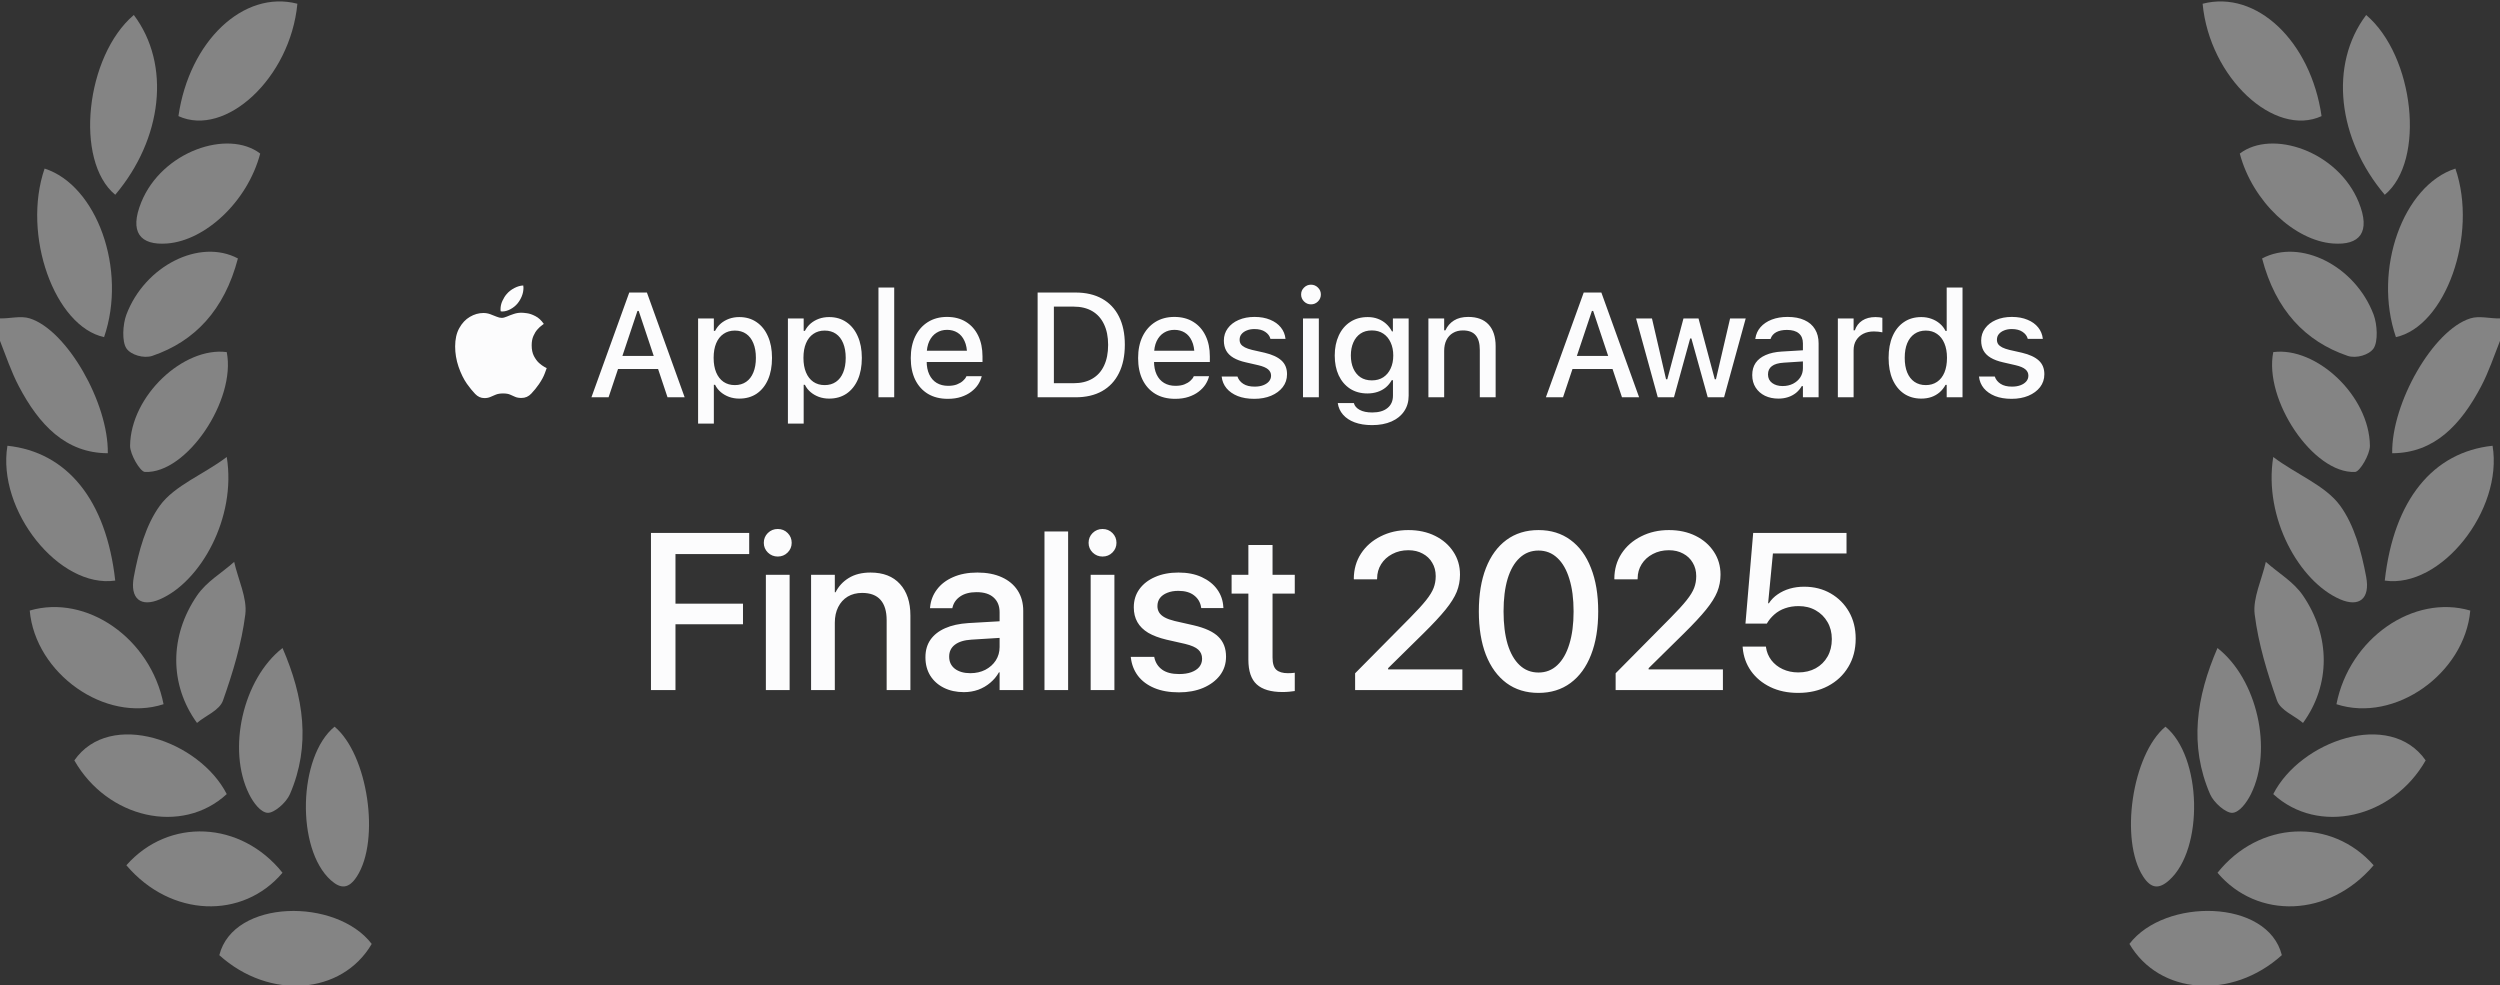 <svg viewBox="0 0 269 106" fill="none" xmlns="http://www.w3.org/2000/svg">
    <rect x="0" y="0" width="269" height="106" fill="#333333" stroke="none"/>
    <g clip-path="url(#clip0_187_3223)">
        <path
            d="M-0 34.258C1.053 34.295 2.208 33.945 3.2 34.258C7.208 35.523 11.686 43.382 11.6 48.768C7.095 48.751 4.22 45.756 2 41.513C1.22 40.024 0.632 38.279 -0 36.677C-0 35.873 -0 35.062 -0 34.258Z"
            fill="#FCFCFD" fill-opacity="0.4" />
        <path
            d="M24.398 85.445C19.566 89.896 11.547 88.054 7.998 81.817C11.85 76.296 21.489 79.727 24.398 85.445Z"
            fill="#FCFCFD" fill-opacity="0.4" />
        <path
            d="M31.999 0.403C31.242 8.401 24.257 14.813 19.199 12.494C20.369 4.412 26.217 -1.108 31.999 0.403Z"
            fill="#FCFCFD" fill-opacity="0.4" />
        <path
            d="M39.998 101.567C36.787 107.054 28.974 107.631 23.598 102.776C25.115 96.718 36.196 96.588 39.998 101.567Z"
            fill="#FCFCFD" fill-opacity="0.4" />
        <path
            d="M17.599 75.772C11.311 77.823 3.797 72.459 3.199 65.696C9.298 63.907 16.206 68.671 17.599 75.772Z"
            fill="#FCFCFD" fill-opacity="0.4" />
        <path
            d="M14.399 1.612C18.42 6.95 17.476 14.961 12.399 20.958C7.974 17.301 9.225 6.005 14.399 1.612V1.612Z"
            fill="#FCFCFD" fill-opacity="0.4" />
        <path
            d="M11.199 36.274C5.884 35.12 2.336 25.29 4.799 18.137C10.415 19.941 13.697 28.997 11.199 36.274Z"
            fill="#FCFCFD" fill-opacity="0.4" />
        <path
            d="M12.399 62.471C6.362 63.345 -0.35 54.9 0.799 47.962C7.189 48.641 11.432 53.755 12.399 62.471Z"
            fill="#FCFCFD" fill-opacity="0.4" />
        <path
            d="M13.597 93.102C18.144 87.956 25.916 88.3 30.397 93.908C26.128 98.955 18.389 98.742 13.597 93.102Z"
            fill="#FCFCFD" fill-opacity="0.4" />
        <path
            d="M35.999 78.189C39.58 81.176 40.946 90.378 38.399 94.311C37.542 95.631 36.69 95.691 35.599 94.714C31.844 91.354 32.071 81.403 35.999 78.189V78.189Z"
            fill="#FCFCFD" fill-opacity="0.4" />
        <path
            d="M27.999 16.525C26.625 21.716 22.074 25.884 17.999 26.198C15.058 26.426 13.898 24.973 15.199 21.764C17.427 16.266 24.538 13.878 27.999 16.525V16.525Z"
            fill="#FCFCFD" fill-opacity="0.4" />
        <path
            d="M30.399 69.727C32.687 75.005 33.461 80.208 31.199 85.445C30.792 86.385 29.493 87.495 28.799 87.46C28.053 87.421 27.272 86.397 26.799 85.445C24.421 80.649 26.127 73.066 30.399 69.727V69.727Z"
            fill="#FCFCFD" fill-opacity="0.4" />
        <path
            d="M21.197 77.787C18.216 73.677 18.225 68.438 21.197 64.083C22.233 62.565 23.829 61.684 25.197 60.456C25.603 62.298 26.617 64.358 26.397 66.099C25.995 69.291 25.053 72.361 23.997 75.368C23.619 76.444 22.128 76.99 21.197 77.787V77.787Z"
            fill="#FCFCFD" fill-opacity="0.4" />
        <path
            d="M24.399 49.171C25.458 55.726 21.573 62.602 17.199 64.487C15.157 65.367 13.957 64.431 14.399 62.068C14.919 59.293 15.691 56.486 17.199 54.41C18.788 52.223 21.948 51.033 24.399 49.171V49.171Z"
            fill="#FCFCFD" fill-opacity="0.4" />
        <path
            d="M24.397 37.886C25.422 43.029 20.099 50.98 15.597 50.783C15.074 50.759 13.985 48.877 13.997 47.962C14.061 42.561 19.781 37.284 24.397 37.886Z"
            fill="#FCFCFD" fill-opacity="0.4" />
        <path
            d="M25.599 27.809C24.141 33.379 20.937 36.739 16.399 38.288C15.48 38.603 14.074 38.192 13.599 37.482C13.112 36.755 13.198 34.923 13.599 33.855C15.583 28.591 21.49 25.625 25.599 27.809V27.809Z"
            fill="#FCFCFD" fill-opacity="0.4" />
    </g>
    <path
        d="M56.114 33.648C56.229 33.648 56.424 33.666 56.7 33.703C56.976 33.739 57.278 33.843 57.606 34.015C57.94 34.182 58.242 34.46 58.513 34.851C58.497 34.867 58.421 34.924 58.286 35.023C58.151 35.117 57.999 35.257 57.833 35.445C57.666 35.627 57.52 35.861 57.395 36.148C57.27 36.429 57.208 36.765 57.208 37.156C57.208 37.604 57.286 37.984 57.442 38.296C57.604 38.609 57.788 38.861 57.997 39.054C58.21 39.242 58.398 39.38 58.559 39.468C58.726 39.557 58.815 39.604 58.825 39.609C58.82 39.63 58.752 39.815 58.622 40.164C58.497 40.513 58.288 40.901 57.997 41.328C57.742 41.697 57.466 42.039 57.169 42.351C56.877 42.664 56.526 42.82 56.114 42.82C55.838 42.82 55.611 42.781 55.434 42.703C55.257 42.619 55.075 42.539 54.888 42.46C54.7 42.377 54.447 42.335 54.13 42.335C53.822 42.335 53.565 42.377 53.356 42.46C53.153 42.544 52.958 42.627 52.77 42.71C52.588 42.794 52.372 42.835 52.122 42.835C51.742 42.835 51.408 42.684 51.122 42.382C50.835 42.08 50.541 41.718 50.239 41.296C49.89 40.796 49.591 40.187 49.341 39.468C49.096 38.744 48.973 38.015 48.973 37.281C48.973 36.494 49.122 35.835 49.419 35.304C49.716 34.768 50.096 34.364 50.559 34.093C51.028 33.817 51.513 33.679 52.013 33.679C52.278 33.679 52.528 33.724 52.763 33.812C52.997 33.895 53.216 33.981 53.419 34.07C53.627 34.158 53.815 34.203 53.981 34.203C54.143 34.203 54.33 34.156 54.544 34.062C54.757 33.968 54.997 33.877 55.263 33.789C55.528 33.695 55.812 33.648 56.114 33.648ZM55.684 32.656C55.481 32.901 55.226 33.106 54.919 33.273C54.611 33.434 54.32 33.515 54.044 33.515C53.986 33.515 53.932 33.51 53.88 33.499C53.874 33.484 53.869 33.455 53.864 33.414C53.859 33.372 53.856 33.328 53.856 33.281C53.856 32.968 53.924 32.666 54.059 32.374C54.195 32.078 54.348 31.833 54.52 31.64C54.739 31.38 55.015 31.164 55.348 30.992C55.682 30.82 55.999 30.729 56.302 30.718C56.317 30.786 56.325 30.867 56.325 30.96C56.325 31.273 56.265 31.578 56.145 31.875C56.026 32.166 55.872 32.427 55.684 32.656ZM63.638 42.749L67.708 31.476H69.123V33.453H68.591L65.482 42.749H63.638ZM65.599 39.703L66.091 38.296H71.224L71.716 39.703H65.599ZM71.826 42.749L68.724 33.453V31.476H69.607L73.669 42.749H71.826ZM75.115 45.578V34.265H76.81V35.601H76.943C77.105 35.289 77.313 35.023 77.568 34.804C77.829 34.585 78.125 34.416 78.459 34.296C78.792 34.177 79.157 34.117 79.552 34.117C80.266 34.117 80.886 34.299 81.412 34.664C81.938 35.023 82.344 35.531 82.631 36.187C82.922 36.838 83.068 37.609 83.068 38.499V38.515C83.068 39.411 82.925 40.187 82.638 40.843C82.352 41.494 81.946 41.999 81.42 42.359C80.894 42.713 80.271 42.89 79.552 42.89C79.162 42.89 78.797 42.83 78.459 42.71C78.12 42.585 77.821 42.414 77.56 42.195C77.3 41.976 77.094 41.713 76.943 41.406H76.81V45.578H75.115ZM79.068 41.437C79.542 41.437 79.948 41.32 80.287 41.085C80.625 40.851 80.883 40.515 81.06 40.078C81.243 39.64 81.334 39.119 81.334 38.515V38.499C81.334 37.89 81.243 37.367 81.06 36.929C80.883 36.492 80.625 36.156 80.287 35.921C79.948 35.687 79.542 35.57 79.068 35.57C78.599 35.57 78.193 35.69 77.849 35.929C77.506 36.164 77.243 36.499 77.06 36.937C76.878 37.369 76.787 37.89 76.787 38.499V38.515C76.787 39.114 76.878 39.632 77.06 40.07C77.243 40.507 77.506 40.846 77.849 41.085C78.193 41.32 78.599 41.437 79.068 41.437ZM84.779 45.578V34.265H86.475V35.601H86.608C86.769 35.289 86.977 35.023 87.233 34.804C87.493 34.585 87.79 34.416 88.123 34.296C88.457 34.177 88.821 34.117 89.217 34.117C89.93 34.117 90.55 34.299 91.076 34.664C91.602 35.023 92.008 35.531 92.295 36.187C92.587 36.838 92.733 37.609 92.733 38.499V38.515C92.733 39.411 92.589 40.187 92.303 40.843C92.016 41.494 91.61 41.999 91.084 42.359C90.558 42.713 89.936 42.89 89.217 42.89C88.826 42.89 88.462 42.83 88.123 42.71C87.785 42.585 87.485 42.414 87.225 42.195C86.964 41.976 86.758 41.713 86.608 41.406H86.475V45.578H84.779ZM88.733 41.437C89.207 41.437 89.613 41.32 89.951 41.085C90.29 40.851 90.548 40.515 90.725 40.078C90.907 39.64 90.998 39.119 90.998 38.515V38.499C90.998 37.89 90.907 37.367 90.725 36.929C90.548 36.492 90.29 36.156 89.951 35.921C89.613 35.687 89.207 35.57 88.733 35.57C88.264 35.57 87.858 35.69 87.514 35.929C87.17 36.164 86.907 36.499 86.725 36.937C86.542 37.369 86.451 37.89 86.451 38.499V38.515C86.451 39.114 86.542 39.632 86.725 40.07C86.907 40.507 87.17 40.846 87.514 41.085C87.858 41.32 88.264 41.437 88.733 41.437ZM94.522 42.749V30.937H96.217V42.749H94.522ZM101.983 42.914C101.155 42.914 100.444 42.736 99.85 42.382C99.257 42.023 98.798 41.515 98.475 40.859C98.158 40.203 97.999 39.427 97.999 38.531V38.523C97.999 37.638 98.158 36.864 98.475 36.203C98.798 35.541 99.251 35.026 99.835 34.656C100.423 34.286 101.111 34.101 101.897 34.101C102.689 34.101 103.369 34.278 103.936 34.632C104.509 34.986 104.949 35.484 105.257 36.124C105.564 36.76 105.717 37.505 105.717 38.359V38.953H98.858V37.742H104.874L104.061 38.867V38.187C104.061 37.583 103.967 37.083 103.78 36.687C103.598 36.286 103.345 35.986 103.022 35.789C102.699 35.591 102.327 35.492 101.905 35.492C101.483 35.492 101.106 35.596 100.772 35.804C100.444 36.007 100.184 36.309 99.991 36.71C99.803 37.111 99.71 37.604 99.71 38.187V38.867C99.71 39.424 99.803 39.901 99.991 40.296C100.178 40.692 100.444 40.994 100.788 41.203C101.137 41.411 101.548 41.515 102.022 41.515C102.387 41.515 102.699 41.466 102.96 41.367C103.225 41.263 103.441 41.135 103.608 40.984C103.78 40.833 103.897 40.684 103.96 40.539L103.991 40.476H105.632L105.616 40.546C105.543 40.828 105.415 41.109 105.233 41.39C105.051 41.666 104.809 41.919 104.507 42.148C104.21 42.377 103.85 42.562 103.428 42.703C103.012 42.843 102.53 42.914 101.983 42.914ZM111.648 42.749V31.476H115.718C116.838 31.476 117.794 31.697 118.585 32.14C119.377 32.583 119.981 33.221 120.398 34.054C120.82 34.888 121.031 35.895 121.031 37.078V37.093C121.031 38.286 120.82 39.304 120.398 40.148C119.981 40.992 119.377 41.638 118.585 42.085C117.799 42.528 116.843 42.749 115.718 42.749H111.648ZM113.398 41.234H115.523C116.309 41.234 116.979 41.072 117.531 40.749C118.088 40.427 118.51 39.958 118.796 39.343C119.088 38.729 119.234 37.986 119.234 37.117V37.101C119.234 36.236 119.085 35.497 118.788 34.882C118.497 34.268 118.075 33.799 117.523 33.476C116.971 33.153 116.304 32.992 115.523 32.992H113.398V41.234ZM126.445 42.914C125.617 42.914 124.906 42.736 124.312 42.382C123.718 42.023 123.26 41.515 122.937 40.859C122.619 40.203 122.461 39.427 122.461 38.531V38.523C122.461 37.638 122.619 36.864 122.937 36.203C123.26 35.541 123.713 35.026 124.297 34.656C124.885 34.286 125.573 34.101 126.359 34.101C127.151 34.101 127.83 34.278 128.398 34.632C128.971 34.986 129.411 35.484 129.718 36.124C130.026 36.76 130.179 37.505 130.179 38.359V38.953H123.32V37.742H129.336L128.523 38.867V38.187C128.523 37.583 128.429 37.083 128.242 36.687C128.06 36.286 127.807 35.986 127.484 35.789C127.161 35.591 126.789 35.492 126.367 35.492C125.945 35.492 125.567 35.596 125.234 35.804C124.906 36.007 124.646 36.309 124.453 36.71C124.265 37.111 124.172 37.604 124.172 38.187V38.867C124.172 39.424 124.265 39.901 124.453 40.296C124.64 40.692 124.906 40.994 125.25 41.203C125.599 41.411 126.01 41.515 126.484 41.515C126.849 41.515 127.161 41.466 127.422 41.367C127.687 41.263 127.903 41.135 128.07 40.984C128.242 40.833 128.359 40.684 128.422 40.539L128.453 40.476H130.093L130.078 40.546C130.005 40.828 129.877 41.109 129.695 41.39C129.513 41.666 129.271 41.919 128.968 42.148C128.672 42.377 128.312 42.562 127.89 42.703C127.474 42.843 126.992 42.914 126.445 42.914ZM134.961 42.914C134.279 42.914 133.685 42.815 133.18 42.617C132.674 42.414 132.273 42.135 131.977 41.781C131.68 41.421 131.505 41.005 131.453 40.531V40.515H133.156V40.531C133.266 40.849 133.474 41.106 133.781 41.304C134.089 41.502 134.495 41.601 135 41.601C135.349 41.601 135.654 41.552 135.914 41.453C136.18 41.354 136.388 41.216 136.539 41.039C136.69 40.861 136.766 40.658 136.766 40.429V40.414C136.766 40.148 136.659 39.924 136.445 39.742C136.232 39.559 135.88 39.411 135.391 39.296L134.031 38.984C133.5 38.864 133.06 38.7 132.711 38.492C132.362 38.283 132.104 38.028 131.938 37.726C131.771 37.419 131.688 37.059 131.688 36.648V36.64C131.688 36.145 131.828 35.708 132.109 35.328C132.391 34.942 132.779 34.643 133.273 34.429C133.773 34.21 134.344 34.101 134.984 34.101C135.63 34.101 136.193 34.203 136.672 34.406C137.156 34.604 137.539 34.88 137.82 35.234C138.102 35.583 138.268 35.989 138.32 36.453V36.46H136.695V36.445C136.617 36.148 136.43 35.901 136.133 35.703C135.841 35.505 135.456 35.406 134.977 35.406C134.669 35.406 134.396 35.455 134.156 35.554C133.917 35.648 133.727 35.781 133.586 35.953C133.451 36.119 133.383 36.317 133.383 36.546V36.562C133.383 36.739 133.427 36.895 133.516 37.031C133.609 37.161 133.755 37.278 133.953 37.382C134.151 37.481 134.406 37.57 134.719 37.648L136.07 37.953C136.883 38.145 137.487 38.424 137.883 38.789C138.284 39.153 138.484 39.643 138.484 40.257V40.273C138.484 40.794 138.331 41.255 138.023 41.656C137.716 42.052 137.297 42.361 136.766 42.585C136.24 42.804 135.638 42.914 134.961 42.914ZM140.203 42.749V34.265H141.907V42.749H140.203ZM141.063 32.749C140.771 32.749 140.521 32.645 140.313 32.437C140.104 32.229 140 31.979 140 31.687C140 31.395 140.104 31.148 140.313 30.945C140.521 30.736 140.771 30.632 141.063 30.632C141.354 30.632 141.604 30.736 141.813 30.945C142.021 31.148 142.125 31.395 142.125 31.687C142.125 31.979 142.021 32.229 141.813 32.437C141.604 32.645 141.354 32.749 141.063 32.749ZM147.633 45.742C146.915 45.742 146.29 45.643 145.758 45.445C145.232 45.247 144.816 44.971 144.508 44.617C144.201 44.263 144.014 43.851 143.946 43.382L143.954 43.367H145.673L145.68 43.382C145.753 43.674 145.959 43.914 146.298 44.101C146.636 44.289 147.089 44.382 147.657 44.382C148.355 44.382 148.899 44.224 149.29 43.906C149.686 43.588 149.883 43.143 149.883 42.57V40.906H149.751C149.584 41.208 149.37 41.468 149.11 41.687C148.85 41.901 148.553 42.062 148.219 42.171C147.886 42.281 147.524 42.335 147.133 42.335C146.415 42.335 145.79 42.164 145.258 41.82C144.732 41.471 144.326 40.992 144.04 40.382C143.758 39.768 143.618 39.062 143.618 38.265V38.249C143.618 37.442 143.761 36.729 144.048 36.109C144.334 35.484 144.743 34.997 145.274 34.648C145.805 34.294 146.438 34.117 147.173 34.117C147.568 34.117 147.93 34.179 148.258 34.304C148.592 34.429 148.886 34.606 149.141 34.835C149.396 35.065 149.607 35.338 149.774 35.656H149.876V34.265H151.571V42.578C151.571 43.218 151.409 43.776 151.087 44.249C150.769 44.724 150.316 45.091 149.727 45.351C149.139 45.611 148.441 45.742 147.633 45.742ZM147.61 40.929C148.089 40.929 148.501 40.817 148.844 40.593C149.188 40.364 149.451 40.049 149.633 39.648C149.821 39.247 149.915 38.783 149.915 38.257V38.242C149.915 37.721 149.821 37.257 149.633 36.851C149.451 36.445 149.188 36.127 148.844 35.898C148.501 35.669 148.089 35.554 147.61 35.554C147.131 35.554 146.722 35.669 146.383 35.898C146.05 36.127 145.795 36.445 145.618 36.851C145.441 37.252 145.352 37.716 145.352 38.242V38.257C145.352 38.783 145.441 39.247 145.618 39.648C145.795 40.049 146.05 40.364 146.383 40.593C146.722 40.817 147.131 40.929 147.61 40.929ZM153.696 42.749V34.265H155.392V35.546H155.524C155.733 35.093 156.04 34.739 156.446 34.484C156.852 34.229 157.366 34.101 157.985 34.101C158.938 34.101 159.668 34.374 160.173 34.921C160.678 35.468 160.931 36.247 160.931 37.257V42.749H159.227V37.656C159.227 36.947 159.079 36.421 158.782 36.078C158.491 35.729 158.032 35.554 157.407 35.554C156.996 35.554 156.639 35.645 156.337 35.828C156.035 36.005 155.8 36.26 155.634 36.593C155.472 36.921 155.392 37.315 155.392 37.773V42.749H153.696ZM166.337 42.749L170.408 31.476H171.822V33.453H171.291L168.181 42.749H166.337ZM168.298 39.703L168.791 38.296H173.923L174.416 39.703H168.298ZM174.525 42.749L171.423 33.453V31.476H172.306L176.369 42.749H174.525ZM178.377 42.749L176.041 34.265H177.752L179.267 40.812H179.4L181.142 34.265H182.76L184.51 40.812H184.635L186.158 34.265H187.838L185.51 42.749H183.752L181.994 36.421H181.861L180.119 42.749H178.377ZM191.354 42.89C190.817 42.89 190.336 42.789 189.908 42.585C189.487 42.377 189.153 42.083 188.908 41.703C188.664 41.322 188.541 40.877 188.541 40.367V40.351C188.541 39.841 188.664 39.406 188.908 39.046C189.158 38.687 189.518 38.406 189.987 38.203C190.461 37.994 191.033 37.869 191.705 37.828L194.838 37.64V38.835L191.94 39.023C191.356 39.059 190.927 39.184 190.651 39.398C190.375 39.606 190.237 39.901 190.237 40.281V40.296C190.237 40.682 190.385 40.986 190.682 41.21C190.979 41.429 191.354 41.539 191.807 41.539C192.229 41.539 192.604 41.455 192.932 41.289C193.265 41.117 193.526 40.888 193.713 40.601C193.901 40.309 193.994 39.981 193.994 39.617V36.945C193.994 36.476 193.849 36.119 193.557 35.874C193.27 35.624 192.843 35.499 192.276 35.499C191.802 35.499 191.414 35.583 191.112 35.749C190.815 35.916 190.617 36.151 190.518 36.453L190.502 36.476H188.869L188.877 36.421C188.945 35.953 189.13 35.546 189.432 35.203C189.739 34.854 190.14 34.583 190.635 34.39C191.135 34.197 191.705 34.101 192.346 34.101C193.059 34.101 193.664 34.216 194.158 34.445C194.658 34.669 195.036 34.994 195.291 35.421C195.552 35.843 195.682 36.351 195.682 36.945V42.749H193.994V41.546H193.869C193.703 41.833 193.494 42.078 193.244 42.281C192.994 42.479 192.711 42.63 192.393 42.734C192.075 42.838 191.729 42.89 191.354 42.89ZM197.753 42.749V34.265H199.448V35.546H199.581C199.732 35.093 199.997 34.742 200.378 34.492C200.763 34.242 201.237 34.117 201.799 34.117C201.94 34.117 202.078 34.124 202.213 34.14C202.349 34.156 202.458 34.174 202.542 34.195V35.757C202.391 35.726 202.239 35.703 202.088 35.687C201.943 35.671 201.789 35.664 201.628 35.664C201.195 35.664 200.815 35.747 200.487 35.914C200.164 36.08 199.909 36.315 199.721 36.617C199.539 36.914 199.448 37.268 199.448 37.679V42.749H197.753ZM206.729 42.89C206.021 42.89 205.401 42.713 204.87 42.359C204.344 41.999 203.935 41.492 203.643 40.835C203.357 40.179 203.214 39.406 203.214 38.515V38.499C203.214 37.604 203.357 36.828 203.643 36.171C203.93 35.515 204.336 35.01 204.862 34.656C205.388 34.296 206.011 34.117 206.729 34.117C207.12 34.117 207.485 34.179 207.823 34.304C208.162 34.424 208.461 34.596 208.722 34.82C208.982 35.039 209.188 35.302 209.339 35.609H209.464V30.937H211.167V42.749H209.464V41.414H209.339C209.172 41.721 208.961 41.986 208.706 42.21C208.451 42.429 208.156 42.599 207.823 42.718C207.49 42.833 207.125 42.89 206.729 42.89ZM207.214 41.437C207.682 41.437 208.089 41.32 208.432 41.085C208.776 40.851 209.039 40.515 209.222 40.078C209.404 39.635 209.495 39.114 209.495 38.515V38.499C209.495 37.895 209.401 37.374 209.214 36.937C209.031 36.499 208.768 36.164 208.425 35.929C208.086 35.69 207.682 35.57 207.214 35.57C206.745 35.57 206.339 35.69 205.995 35.929C205.656 36.164 205.396 36.499 205.214 36.937C205.037 37.369 204.948 37.89 204.948 38.499V38.515C204.948 39.119 205.037 39.64 205.214 40.078C205.396 40.515 205.656 40.851 205.995 41.085C206.339 41.32 206.745 41.437 207.214 41.437ZM216.448 42.914C215.766 42.914 215.172 42.815 214.667 42.617C214.162 42.414 213.761 42.135 213.464 41.781C213.167 41.421 212.993 41.005 212.941 40.531V40.515H214.644V40.531C214.753 40.849 214.961 41.106 215.269 41.304C215.576 41.502 215.982 41.601 216.488 41.601C216.836 41.601 217.141 41.552 217.402 41.453C217.667 41.354 217.876 41.216 218.027 41.039C218.178 40.861 218.253 40.658 218.253 40.429V40.414C218.253 40.148 218.146 39.924 217.933 39.742C217.719 39.559 217.368 39.411 216.878 39.296L215.519 38.984C214.988 38.864 214.547 38.7 214.198 38.492C213.849 38.283 213.592 38.028 213.425 37.726C213.258 37.419 213.175 37.059 213.175 36.648V36.64C213.175 36.145 213.316 35.708 213.597 35.328C213.878 34.942 214.266 34.643 214.761 34.429C215.261 34.21 215.831 34.101 216.472 34.101C217.118 34.101 217.68 34.203 218.159 34.406C218.644 34.604 219.027 34.88 219.308 35.234C219.589 35.583 219.756 35.989 219.808 36.453V36.46H218.183V36.445C218.105 36.148 217.917 35.901 217.62 35.703C217.329 35.505 216.943 35.406 216.464 35.406C216.157 35.406 215.883 35.455 215.644 35.554C215.404 35.648 215.214 35.781 215.073 35.953C214.938 36.119 214.87 36.317 214.87 36.546V36.562C214.87 36.739 214.915 36.895 215.003 37.031C215.097 37.161 215.243 37.278 215.441 37.382C215.639 37.481 215.894 37.57 216.206 37.648L217.558 37.953C218.37 38.145 218.974 38.424 219.37 38.789C219.771 39.153 219.972 39.643 219.972 40.257V40.273C219.972 40.794 219.818 41.255 219.511 41.656C219.204 42.052 218.784 42.361 218.253 42.585C217.727 42.804 217.126 42.914 216.448 42.914Z"
        fill="#FCFCFD" />
    <path
        d="M70.044 74.251V57.341H80.614V59.614H72.681V64.958H79.946V67.173H72.681V74.251H70.044ZM82.408 74.251V61.852H84.963V74.251H82.408ZM83.685 59.884C83.271 59.884 82.916 59.739 82.619 59.45C82.33 59.161 82.185 58.813 82.185 58.407C82.185 57.993 82.33 57.642 82.619 57.352C82.916 57.063 83.271 56.919 83.685 56.919C84.107 56.919 84.463 57.063 84.752 57.352C85.041 57.642 85.185 57.993 85.185 58.407C85.185 58.813 85.041 59.161 84.752 59.45C84.463 59.739 84.107 59.884 83.685 59.884ZM87.272 74.251V61.852H89.826V63.727H89.908C90.229 63.087 90.701 62.575 91.326 62.192C91.959 61.802 92.74 61.606 93.67 61.606C95.037 61.606 96.092 62.017 96.834 62.837C97.584 63.657 97.959 64.786 97.959 66.224V74.251H95.404V66.728C95.404 65.774 95.186 65.048 94.748 64.548C94.311 64.048 93.65 63.798 92.768 63.798C92.174 63.798 91.654 63.931 91.209 64.196C90.772 64.462 90.432 64.837 90.189 65.321C89.947 65.798 89.826 66.36 89.826 67.009V74.251H87.272ZM103.713 74.474C102.901 74.474 102.182 74.317 101.557 74.005C100.932 73.692 100.444 73.255 100.092 72.692C99.749 72.13 99.577 71.478 99.577 70.735V70.712C99.577 69.985 99.756 69.36 100.116 68.837C100.483 68.314 101.01 67.899 101.698 67.595C102.385 67.29 103.217 67.106 104.194 67.044L108.858 66.774V68.556L104.534 68.825C103.752 68.872 103.155 69.056 102.741 69.376C102.335 69.689 102.131 70.11 102.131 70.642V70.665C102.131 71.212 102.338 71.645 102.752 71.966C103.174 72.278 103.725 72.435 104.405 72.435C105.006 72.435 105.545 72.314 106.022 72.071C106.499 71.821 106.874 71.485 107.147 71.064C107.42 70.634 107.557 70.153 107.557 69.622V65.884C107.557 65.204 107.342 64.673 106.913 64.29C106.491 63.907 105.881 63.716 105.085 63.716C104.358 63.716 103.772 63.868 103.327 64.173C102.889 64.47 102.612 64.86 102.495 65.345L102.471 65.439H100.069L100.081 65.31C100.151 64.606 100.397 63.977 100.819 63.423C101.241 62.86 101.819 62.419 102.553 62.099C103.295 61.77 104.167 61.606 105.167 61.606C106.182 61.606 107.057 61.774 107.792 62.11C108.534 62.446 109.104 62.923 109.502 63.54C109.901 64.157 110.1 64.884 110.1 65.72V74.251H107.557V72.341H107.487C107.245 72.77 106.932 73.145 106.549 73.466C106.174 73.786 105.745 74.036 105.26 74.216C104.776 74.388 104.26 74.474 103.713 74.474ZM112.386 74.251V57.188H114.929V74.251H112.386ZM117.355 74.251V61.852H119.91V74.251H117.355ZM118.632 59.884C118.218 59.884 117.863 59.739 117.566 59.45C117.277 59.161 117.132 58.813 117.132 58.407C117.132 57.993 117.277 57.642 117.566 57.352C117.863 57.063 118.218 56.919 118.632 56.919C119.054 56.919 119.41 57.063 119.699 57.352C119.988 57.642 120.132 57.993 120.132 58.407C120.132 58.813 119.988 59.161 119.699 59.45C119.41 59.739 119.054 59.884 118.632 59.884ZM126.859 74.497C125.828 74.497 124.941 74.341 124.199 74.028C123.457 73.716 122.871 73.278 122.441 72.716C122.02 72.153 121.766 71.501 121.68 70.759L121.668 70.677H124.199L124.211 70.77C124.336 71.317 124.617 71.747 125.055 72.06C125.492 72.372 126.098 72.528 126.871 72.528C127.387 72.528 127.824 72.462 128.184 72.329C128.551 72.196 128.836 72.009 129.039 71.767C129.242 71.517 129.344 71.224 129.344 70.888V70.876C129.344 70.478 129.207 70.153 128.934 69.903C128.668 69.653 128.195 69.446 127.516 69.282L125.5 68.825C124.719 68.638 124.066 68.392 123.543 68.087C123.027 67.774 122.641 67.392 122.383 66.939C122.125 66.485 121.996 65.958 121.996 65.356V65.345C121.996 64.603 122.195 63.954 122.594 63.399C123 62.837 123.562 62.399 124.281 62.087C125.008 61.767 125.848 61.606 126.801 61.606C127.77 61.606 128.605 61.77 129.309 62.099C130.02 62.427 130.574 62.868 130.973 63.423C131.371 63.977 131.59 64.606 131.629 65.31L131.641 65.427H129.25L129.238 65.345C129.16 64.821 128.91 64.395 128.488 64.067C128.074 63.739 127.508 63.575 126.789 63.575C126.336 63.575 125.938 63.645 125.594 63.786C125.258 63.919 124.996 64.106 124.809 64.349C124.629 64.591 124.539 64.88 124.539 65.216V65.228C124.539 65.478 124.602 65.704 124.727 65.907C124.852 66.11 125.051 66.286 125.324 66.435C125.598 66.583 125.957 66.712 126.402 66.821L128.418 67.278C129.668 67.567 130.562 67.981 131.102 68.52C131.648 69.052 131.922 69.763 131.922 70.653V70.665C131.922 71.423 131.703 72.091 131.266 72.669C130.828 73.239 130.227 73.689 129.461 74.017C128.703 74.337 127.836 74.497 126.859 74.497ZM138.004 74.462C136.754 74.462 135.829 74.189 135.227 73.642C134.625 73.095 134.325 72.208 134.325 70.981V63.868H132.52V61.852H134.325V58.642H136.926V61.852H139.317V63.868H136.926V70.747C136.926 71.388 137.063 71.829 137.336 72.071C137.61 72.314 138.024 72.435 138.579 72.435C138.727 72.435 138.86 72.431 138.977 72.423C139.094 72.407 139.207 72.395 139.317 72.388V74.356C139.153 74.38 138.957 74.403 138.731 74.427C138.504 74.45 138.262 74.462 138.004 74.462ZM145.81 74.251V72.446L151.716 66.481C152.466 65.724 153.04 65.095 153.439 64.595C153.837 64.095 154.111 63.649 154.259 63.259C154.408 62.868 154.482 62.45 154.482 62.005V61.981C154.482 61.442 154.357 60.966 154.107 60.552C153.865 60.13 153.521 59.802 153.076 59.567C152.638 59.325 152.126 59.204 151.54 59.204C150.892 59.204 150.314 59.341 149.806 59.614C149.298 59.88 148.9 60.243 148.611 60.704C148.322 61.165 148.177 61.685 148.177 62.263L148.165 62.333H145.681L145.669 62.263C145.677 61.247 145.935 60.349 146.443 59.567C146.958 58.778 147.662 58.161 148.552 57.716C149.443 57.263 150.439 57.036 151.54 57.036C152.619 57.036 153.576 57.243 154.412 57.657C155.247 58.071 155.904 58.642 156.38 59.368C156.857 60.087 157.095 60.903 157.095 61.817V61.841C157.095 62.481 156.978 63.095 156.744 63.681C156.509 64.259 156.107 64.899 155.537 65.603C154.966 66.306 154.173 67.157 153.158 68.157L148.505 72.739L149.361 71.134V72.739L148.505 72.024H157.353V74.251H145.81ZM165.545 74.556C164.201 74.556 163.049 74.2 162.088 73.489C161.135 72.778 160.4 71.77 159.885 70.466C159.377 69.153 159.123 67.599 159.123 65.802V65.778C159.123 63.981 159.377 62.431 159.885 61.126C160.4 59.813 161.135 58.806 162.088 58.102C163.049 57.392 164.201 57.036 165.545 57.036C166.881 57.036 168.029 57.392 168.99 58.102C169.951 58.806 170.685 59.813 171.193 61.126C171.709 62.431 171.967 63.981 171.967 65.778V65.802C171.967 67.599 171.709 69.153 171.193 70.466C170.685 71.77 169.951 72.778 168.99 73.489C168.029 74.2 166.881 74.556 165.545 74.556ZM165.545 72.364C166.334 72.364 167.01 72.099 167.572 71.567C168.135 71.036 168.564 70.282 168.861 69.306C169.166 68.321 169.318 67.153 169.318 65.802V65.778C169.318 64.427 169.166 63.263 168.861 62.286C168.564 61.31 168.135 60.56 167.572 60.036C167.01 59.505 166.334 59.239 165.545 59.239C164.748 59.239 164.068 59.505 163.506 60.036C162.943 60.56 162.514 61.31 162.217 62.286C161.928 63.263 161.783 64.427 161.783 65.778V65.802C161.783 67.153 161.928 68.321 162.217 69.306C162.514 70.282 162.943 71.036 163.506 71.567C164.068 72.099 164.748 72.364 165.545 72.364ZM173.842 74.251V72.446L179.748 66.481C180.498 65.724 181.073 65.095 181.471 64.595C181.87 64.095 182.143 63.649 182.291 63.259C182.44 62.868 182.514 62.45 182.514 62.005V61.981C182.514 61.442 182.389 60.966 182.139 60.552C181.897 60.13 181.553 59.802 181.108 59.567C180.67 59.325 180.159 59.204 179.573 59.204C178.924 59.204 178.346 59.341 177.838 59.614C177.33 59.88 176.932 60.243 176.643 60.704C176.354 61.165 176.209 61.685 176.209 62.263L176.198 62.333H173.713L173.702 62.263C173.709 61.247 173.967 60.349 174.475 59.567C174.991 58.778 175.694 58.161 176.584 57.716C177.475 57.263 178.471 57.036 179.573 57.036C180.651 57.036 181.608 57.243 182.444 57.657C183.28 58.071 183.936 58.642 184.412 59.368C184.889 60.087 185.127 60.903 185.127 61.817V61.841C185.127 62.481 185.01 63.095 184.776 63.681C184.541 64.259 184.139 64.899 183.569 65.603C182.998 66.306 182.205 67.157 181.19 68.157L176.537 72.739L177.393 71.134V72.739L176.537 72.024H185.385V74.251H173.842ZM193.483 74.556C192.35 74.556 191.35 74.345 190.483 73.923C189.616 73.501 188.925 72.927 188.409 72.2C187.893 71.466 187.597 70.638 187.518 69.716L187.507 69.575H190.015L190.026 69.669C190.097 70.169 190.288 70.626 190.6 71.04C190.913 71.446 191.319 71.767 191.819 72.001C192.319 72.235 192.878 72.353 193.495 72.353C194.206 72.353 194.831 72.204 195.37 71.907C195.917 71.603 196.343 71.181 196.647 70.642C196.952 70.103 197.104 69.481 197.104 68.778V68.755C197.104 68.067 196.948 67.458 196.636 66.927C196.331 66.395 195.909 65.978 195.37 65.673C194.839 65.368 194.225 65.216 193.53 65.216C193.007 65.216 192.522 65.294 192.077 65.45C191.64 65.599 191.249 65.825 190.905 66.13C190.757 66.263 190.612 66.411 190.472 66.575C190.339 66.739 190.218 66.915 190.108 67.103H187.811L188.643 57.341H198.686V59.556H190.765L190.249 64.911H190.331C190.581 64.528 190.897 64.208 191.28 63.95C191.663 63.685 192.093 63.481 192.569 63.341C193.054 63.2 193.573 63.13 194.128 63.13C195.198 63.13 196.151 63.372 196.987 63.856C197.823 64.341 198.479 65.001 198.956 65.837C199.432 66.673 199.671 67.63 199.671 68.708V68.731C199.671 69.88 199.405 70.892 198.874 71.767C198.35 72.642 197.624 73.325 196.694 73.817C195.765 74.31 194.694 74.556 193.483 74.556Z"
        fill="#FCFCFD" />
    <g clip-path="url(#clip1_187_3223)">
        <path
            d="M269 34.26C267.947 34.296 266.792 33.946 265.8 34.26C261.792 35.523 257.314 43.382 257.4 48.769C261.905 48.752 264.78 45.757 267 41.514C267.78 40.025 268.369 38.28 269 36.678C269 35.874 269 35.063 269 34.26Z"
            fill="#FCFCFD" fill-opacity="0.4" />
        <path
            d="M244.602 85.445C249.434 89.896 257.453 88.054 261.002 81.817C257.15 76.296 247.512 79.727 244.602 85.445Z"
            fill="#FCFCFD" fill-opacity="0.4" />
        <path
            d="M237.001 0.404C237.758 8.401 244.743 14.813 249.801 12.495C248.631 4.412 242.783 -1.107 237.001 0.404Z"
            fill="#FCFCFD" fill-opacity="0.4" />
        <path
            d="M229.126 101.563C232.337 107.05 240.15 107.627 245.526 102.772C244.009 96.714 232.928 96.585 229.126 101.563Z"
            fill="#FCFCFD" fill-opacity="0.4" />
        <path
            d="M251.401 75.773C257.689 77.824 265.203 72.46 265.801 65.697C259.702 63.908 252.794 68.672 251.401 75.773Z"
            fill="#FCFCFD" fill-opacity="0.4" />
        <path
            d="M254.601 1.613C250.58 6.951 251.524 14.962 256.601 20.959C261.026 17.302 259.775 6.006 254.601 1.613V1.613Z"
            fill="#FCFCFD" fill-opacity="0.4" />
        <path
            d="M257.801 36.274C263.117 35.121 266.664 25.29 264.201 18.138C258.585 19.941 255.303 28.997 257.801 36.274Z"
            fill="#FCFCFD" fill-opacity="0.4" />
        <path
            d="M256.601 62.472C262.639 63.346 269.35 54.901 268.201 47.963C261.811 48.642 257.568 53.756 256.601 62.472Z"
            fill="#FCFCFD" fill-opacity="0.4" />
        <path
            d="M255.404 93.103C250.857 87.957 243.084 88.302 238.604 93.909C242.872 98.956 250.612 98.743 255.404 93.103Z"
            fill="#FCFCFD" fill-opacity="0.4" />
        <path
            d="M233.001 78.19C229.42 81.177 228.054 90.379 230.601 94.312C231.458 95.632 232.31 95.692 233.401 94.715C237.156 91.355 236.929 81.404 233.001 78.19V78.19Z"
            fill="#FCFCFD" fill-opacity="0.4" />
        <path
            d="M241.001 16.525C242.375 21.716 246.926 25.884 251.001 26.198C253.942 26.426 255.103 24.973 253.801 21.764C251.573 16.266 244.462 13.878 241.001 16.525V16.525Z"
            fill="#FCFCFD" fill-opacity="0.4" />
        <path
            d="M238.601 69.728C236.312 75.006 235.539 80.209 237.801 85.446C238.208 86.386 239.507 87.496 240.201 87.461C240.947 87.422 241.728 86.398 242.201 85.446C244.578 80.65 242.873 73.067 238.601 69.728V69.728Z"
            fill="#FCFCFD" fill-opacity="0.4" />
        <path
            d="M247.803 77.788C250.783 73.678 250.775 68.439 247.803 64.084C246.766 62.566 245.17 61.685 243.803 60.457C243.397 62.299 242.383 64.359 242.603 66.1C243.005 69.293 243.947 72.361 245.003 75.37C245.381 76.445 246.872 76.991 247.803 77.788V77.788Z"
            fill="#FCFCFD" fill-opacity="0.4" />
        <path
            d="M244.601 49.172C243.542 55.727 247.428 62.602 251.801 64.487C253.844 65.368 255.044 64.432 254.601 62.069C254.081 59.294 253.309 56.486 251.801 54.411C250.212 52.224 247.052 51.034 244.601 49.172V49.172Z"
            fill="#FCFCFD" fill-opacity="0.4" />
        <path
            d="M244.603 37.886C243.578 43.029 248.902 50.98 253.403 50.783C253.927 50.759 255.015 48.877 255.003 47.962C254.94 42.561 249.219 37.284 244.603 37.886Z"
            fill="#FCFCFD" fill-opacity="0.4" />
        <path
            d="M243.401 27.81C244.859 33.38 248.063 36.739 252.601 38.289C253.52 38.604 254.926 38.193 255.401 37.483C255.888 36.756 255.802 34.924 255.401 33.855C253.417 28.592 247.51 25.626 243.401 27.81Z"
            fill="#FCFCFD" fill-opacity="0.4" />
    </g>
    <defs>
        <clipPath id="clip0_187_3223">
            <rect width="40" height="106" fill="white" />
        </clipPath>
        <clipPath id="clip1_187_3223">
            <rect width="40" height="106" fill="white" transform="matrix(-1 0 0 1 269 0)" />
        </clipPath>
    </defs>
</svg>